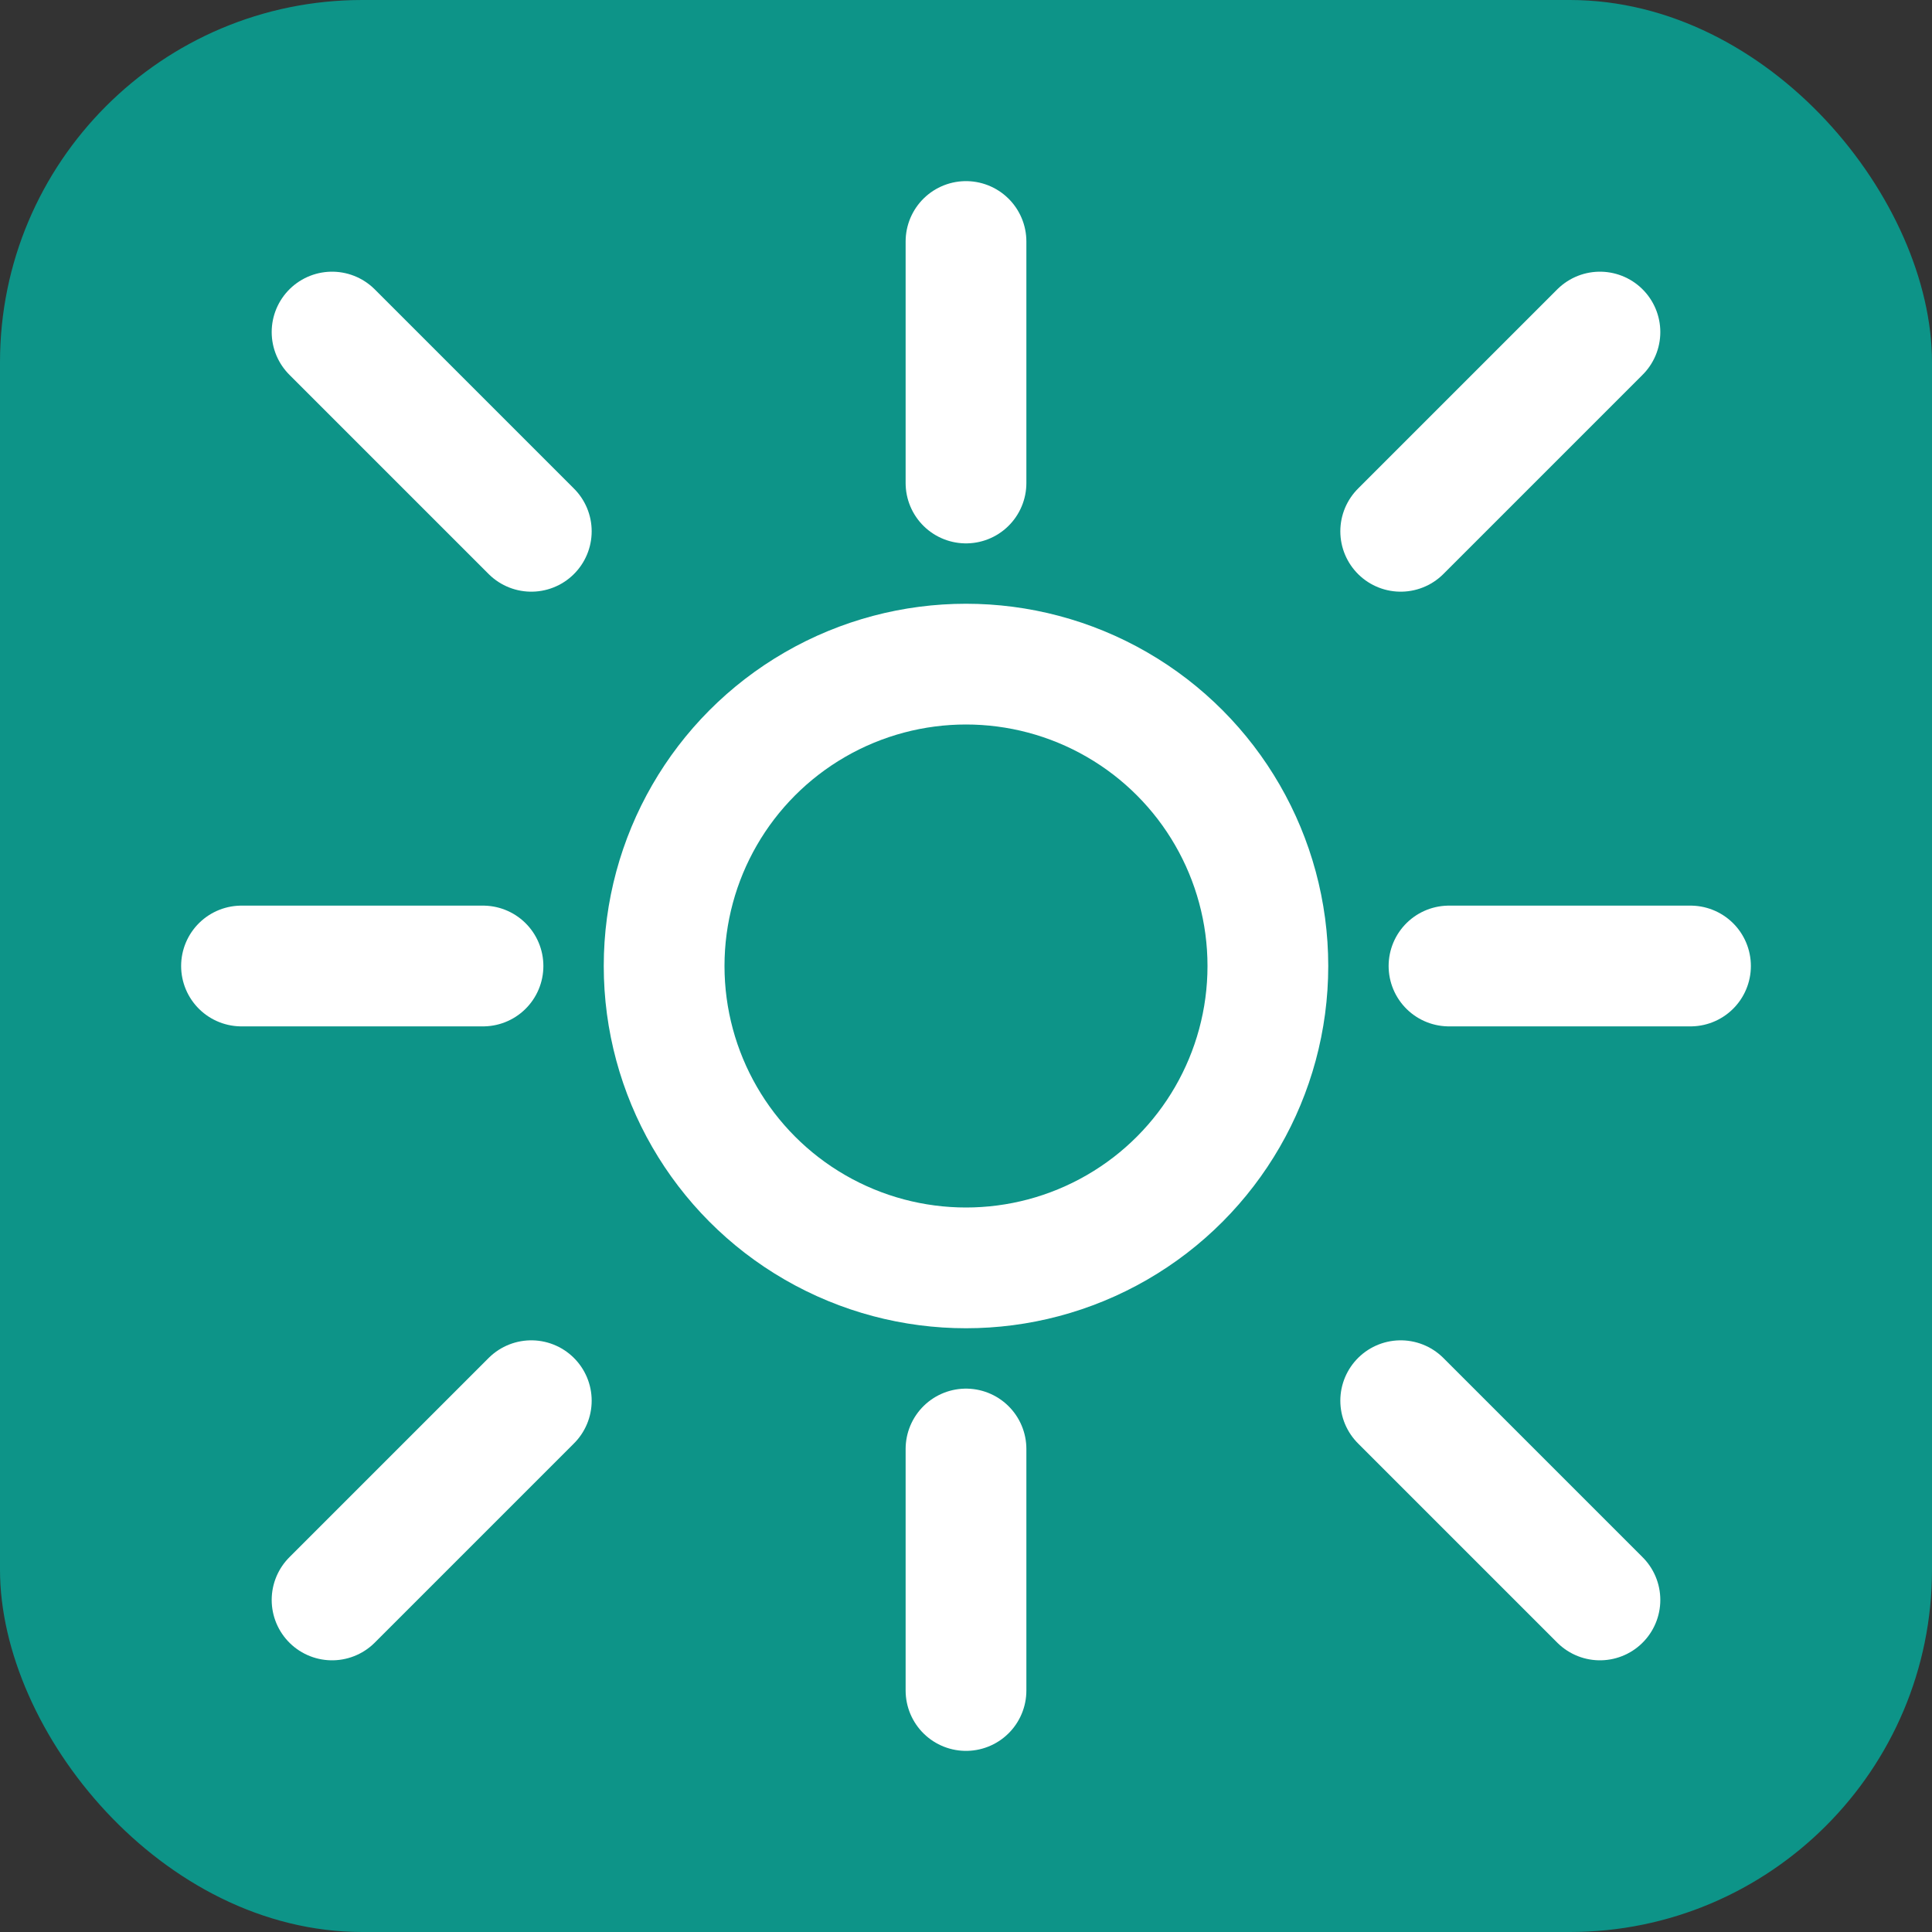 <svg width="32" height="32" viewBox="0 0 32 32" fill="none" xmlns="http://www.w3.org/2000/svg">
  <rect x="0" y="0" width="32" height="32" fill="#333333" stroke="none"/>
  <rect width="32" height="32" rx="6" fill="#0d9488"/>
  <g stroke="white" stroke-width="2" stroke-linecap="round">
    <path d="M16 4V8M16 24V28M4 16H8M24 16H28"/>
    <path d="M26.5 5.5L23.2 8.8M8.8 23.2L5.5 26.5M26.5 26.5L23.2 23.2M8.8 8.8L5.5 5.5"/>
    <circle cx="16" cy="16" r="5" fill="none"/>
  </g>
</svg>
